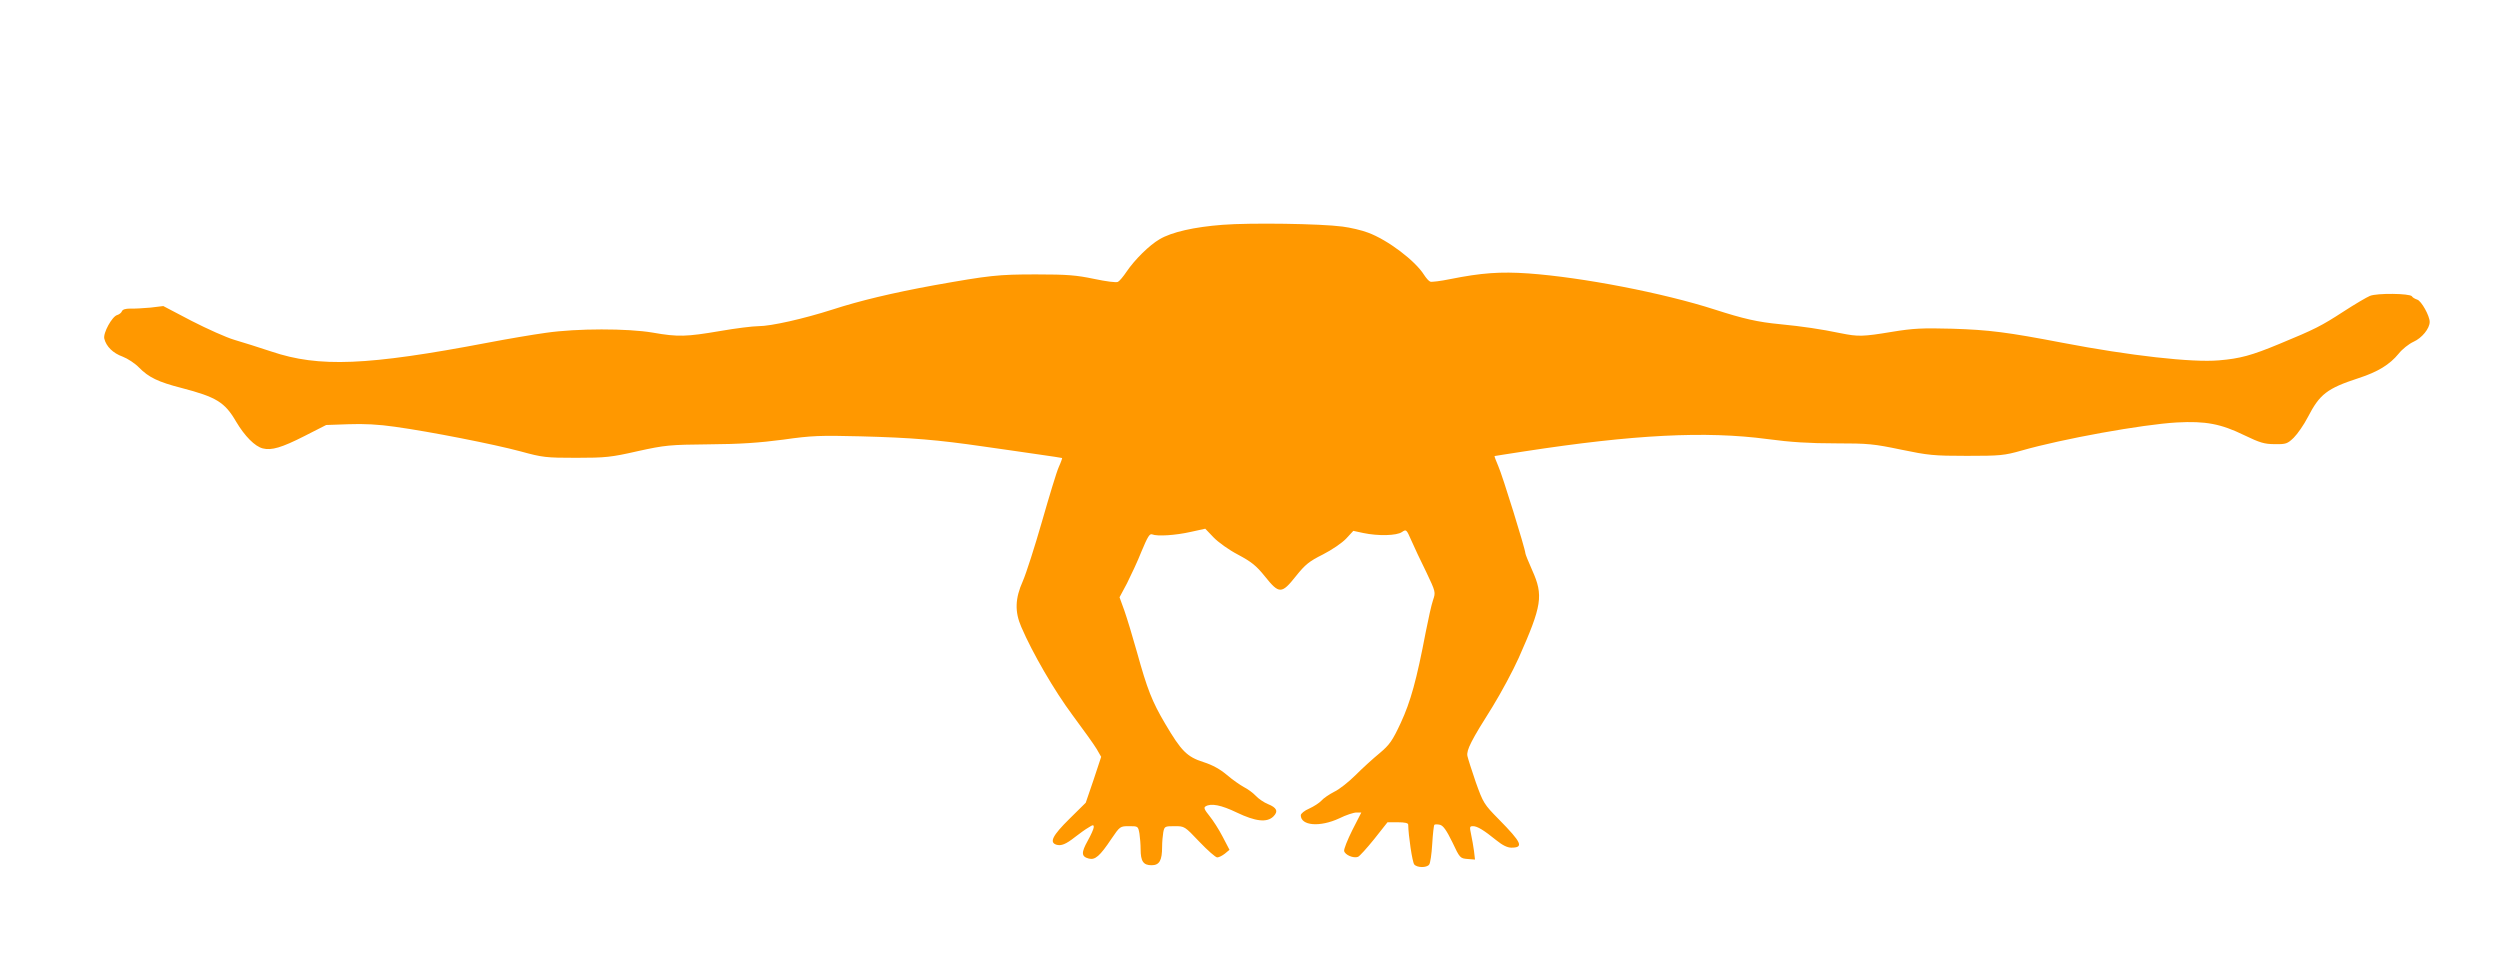 <?xml version="1.0" standalone="no"?>
<!DOCTYPE svg PUBLIC "-//W3C//DTD SVG 20010904//EN"
 "http://www.w3.org/TR/2001/REC-SVG-20010904/DTD/svg10.dtd">
<svg version="1.0" xmlns="http://www.w3.org/2000/svg"
 width="1280pt" height="501pt" viewBox="0 0 1280 501"
 preserveAspectRatio="xMidYMid meet">
<g transform="translate(0,501) scale(0.1,-0.1)"
fill="#ff9800" stroke="none">
<path d="M6260 3859 c-145 -11 -261 -37 -323 -74 -52 -30 -127 -104 -169 -166
-16 -24 -36 -48 -44 -52 -8 -5 -60 2 -122 15 -91 19 -136 23 -297 23 -196 0
-239 -5 -525 -56 -212 -39 -376 -78 -518 -124 -147 -47 -314 -85 -379 -85 -28
0 -117 -11 -197 -25 -171 -29 -214 -31 -344 -8 -129 22 -388 22 -547 -1 -66
-9 -201 -32 -300 -51 -615 -117 -862 -127 -1105 -45 -63 21 -149 48 -190 60
-41 12 -139 56 -219 97 l-145 76 -66 -8 c-36 -3 -82 -6 -103 -5 -24 0 -39 -4
-43 -14 -3 -8 -14 -16 -24 -19 -26 -7 -73 -92 -66 -121 10 -40 44 -74 94 -92
26 -10 64 -35 84 -56 49 -50 99 -74 216 -104 180 -47 223 -73 281 -173 44 -74
96 -127 137 -137 44 -11 96 4 212 63 l112 57 115 4 c77 3 155 -1 237 -13 180
-25 505 -89 643 -126 113 -31 130 -33 285 -33 150 0 179 3 315 34 141 31 163
33 365 35 159 1 258 8 380 24 147 21 190 22 395 17 267 -7 395 -18 630 -52 94
-13 222 -32 285 -41 63 -9 116 -17 118 -18 1 -1 -6 -22 -17 -46 -11 -24 -49
-150 -86 -279 -37 -129 -81 -266 -98 -305 -40 -89 -42 -157 -8 -235 57 -133
169 -326 262 -451 55 -74 111 -152 124 -174 l23 -40 -39 -118 -40 -117 -84
-83 c-86 -85 -104 -120 -66 -132 24 -7 48 2 96 40 22 17 52 39 68 48 23 15 27
15 27 2 0 -8 -14 -40 -31 -70 -34 -61 -33 -81 6 -91 32 -8 56 12 116 102 43
63 44 64 90 64 46 0 46 0 53 -38 3 -20 6 -56 6 -80 0 -62 14 -82 56 -82 40 0
54 24 54 94 0 24 3 58 6 75 6 30 8 31 58 31 51 0 51 0 127 -80 42 -44 83 -80
91 -80 9 0 26 9 39 19 l24 20 -35 67 c-19 37 -50 85 -68 107 -25 31 -30 42
-20 48 28 18 81 7 160 -31 96 -46 155 -53 188 -20 26 26 17 45 -28 63 -20 8
-48 27 -62 42 -14 15 -41 35 -61 45 -20 11 -59 38 -87 62 -34 29 -73 51 -120
66 -85 27 -114 57 -196 196 -68 115 -92 177 -145 368 -22 79 -51 174 -64 211
l-25 69 38 71 c20 40 55 114 75 165 31 74 41 91 54 86 26 -11 120 -5 199 13
l73 16 42 -44 c24 -25 78 -64 126 -89 69 -37 93 -56 138 -112 72 -90 85 -90
158 2 48 60 68 76 138 111 47 24 98 59 119 81 l37 40 51 -11 c76 -16 171 -14
198 5 22 15 23 14 48 -43 14 -32 48 -105 76 -161 49 -103 49 -104 35 -145 -8
-23 -24 -96 -37 -162 -47 -247 -78 -358 -128 -466 -43 -92 -57 -112 -108 -155
-33 -27 -88 -77 -123 -112 -35 -35 -84 -74 -110 -86 -25 -13 -55 -33 -65 -45
-11 -12 -39 -30 -63 -41 -24 -10 -43 -26 -43 -34 0 -54 98 -62 197 -16 34 17
74 30 88 30 l25 0 -46 -90 c-25 -50 -44 -98 -42 -107 4 -20 48 -39 71 -30 8 3
45 44 83 91 l68 86 53 0 c36 0 53 -4 53 -12 1 -57 21 -192 31 -204 14 -17 63
-18 76 -1 6 6 13 54 16 106 3 51 8 95 11 98 3 3 16 3 29 0 17 -5 33 -28 63
-89 38 -81 40 -83 78 -86 l38 -3 -5 43 c-3 24 -10 62 -15 86 -8 38 -8 42 10
42 22 0 56 -21 119 -72 32 -26 57 -38 77 -38 65 0 54 25 -64 145 -76 77 -80
84 -118 190 -21 61 -40 121 -43 135 -5 30 19 78 129 252 43 70 104 183 134
250 119 268 127 319 69 448 -19 43 -35 82 -35 87 0 20 -118 401 -139 447 -12
27 -20 50 -19 51 2 0 71 12 153 24 559 86 928 105 1244 63 118 -16 217 -22
349 -22 168 0 196 -3 335 -32 140 -29 167 -32 337 -32 171 0 192 2 280 27 209
60 619 134 795 144 148 8 226 -7 345 -65 81 -39 104 -46 157 -46 57 -1 65 2
97 33 19 19 52 66 72 105 61 118 98 147 260 200 99 32 160 70 205 125 18 23
52 50 76 61 43 19 83 68 83 102 0 31 -43 108 -64 114 -12 4 -24 11 -27 17 -11
15 -179 17 -215 2 -17 -7 -78 -43 -135 -80 -114 -74 -145 -90 -329 -166 -142
-59 -201 -75 -309 -84 -138 -12 -457 24 -801 90 -282 54 -374 66 -565 72 -153
4 -199 2 -308 -16 -151 -25 -173 -25 -263 -7 -101 21 -196 35 -309 46 -116 11
-189 28 -335 75 -264 85 -677 165 -954 185 -144 10 -241 3 -401 -29 -49 -10
-96 -16 -102 -13 -7 2 -21 18 -32 35 -45 72 -186 179 -287 216 -31 12 -91 26
-131 31 -113 15 -472 20 -613 9z"/>
</g>
</svg>
